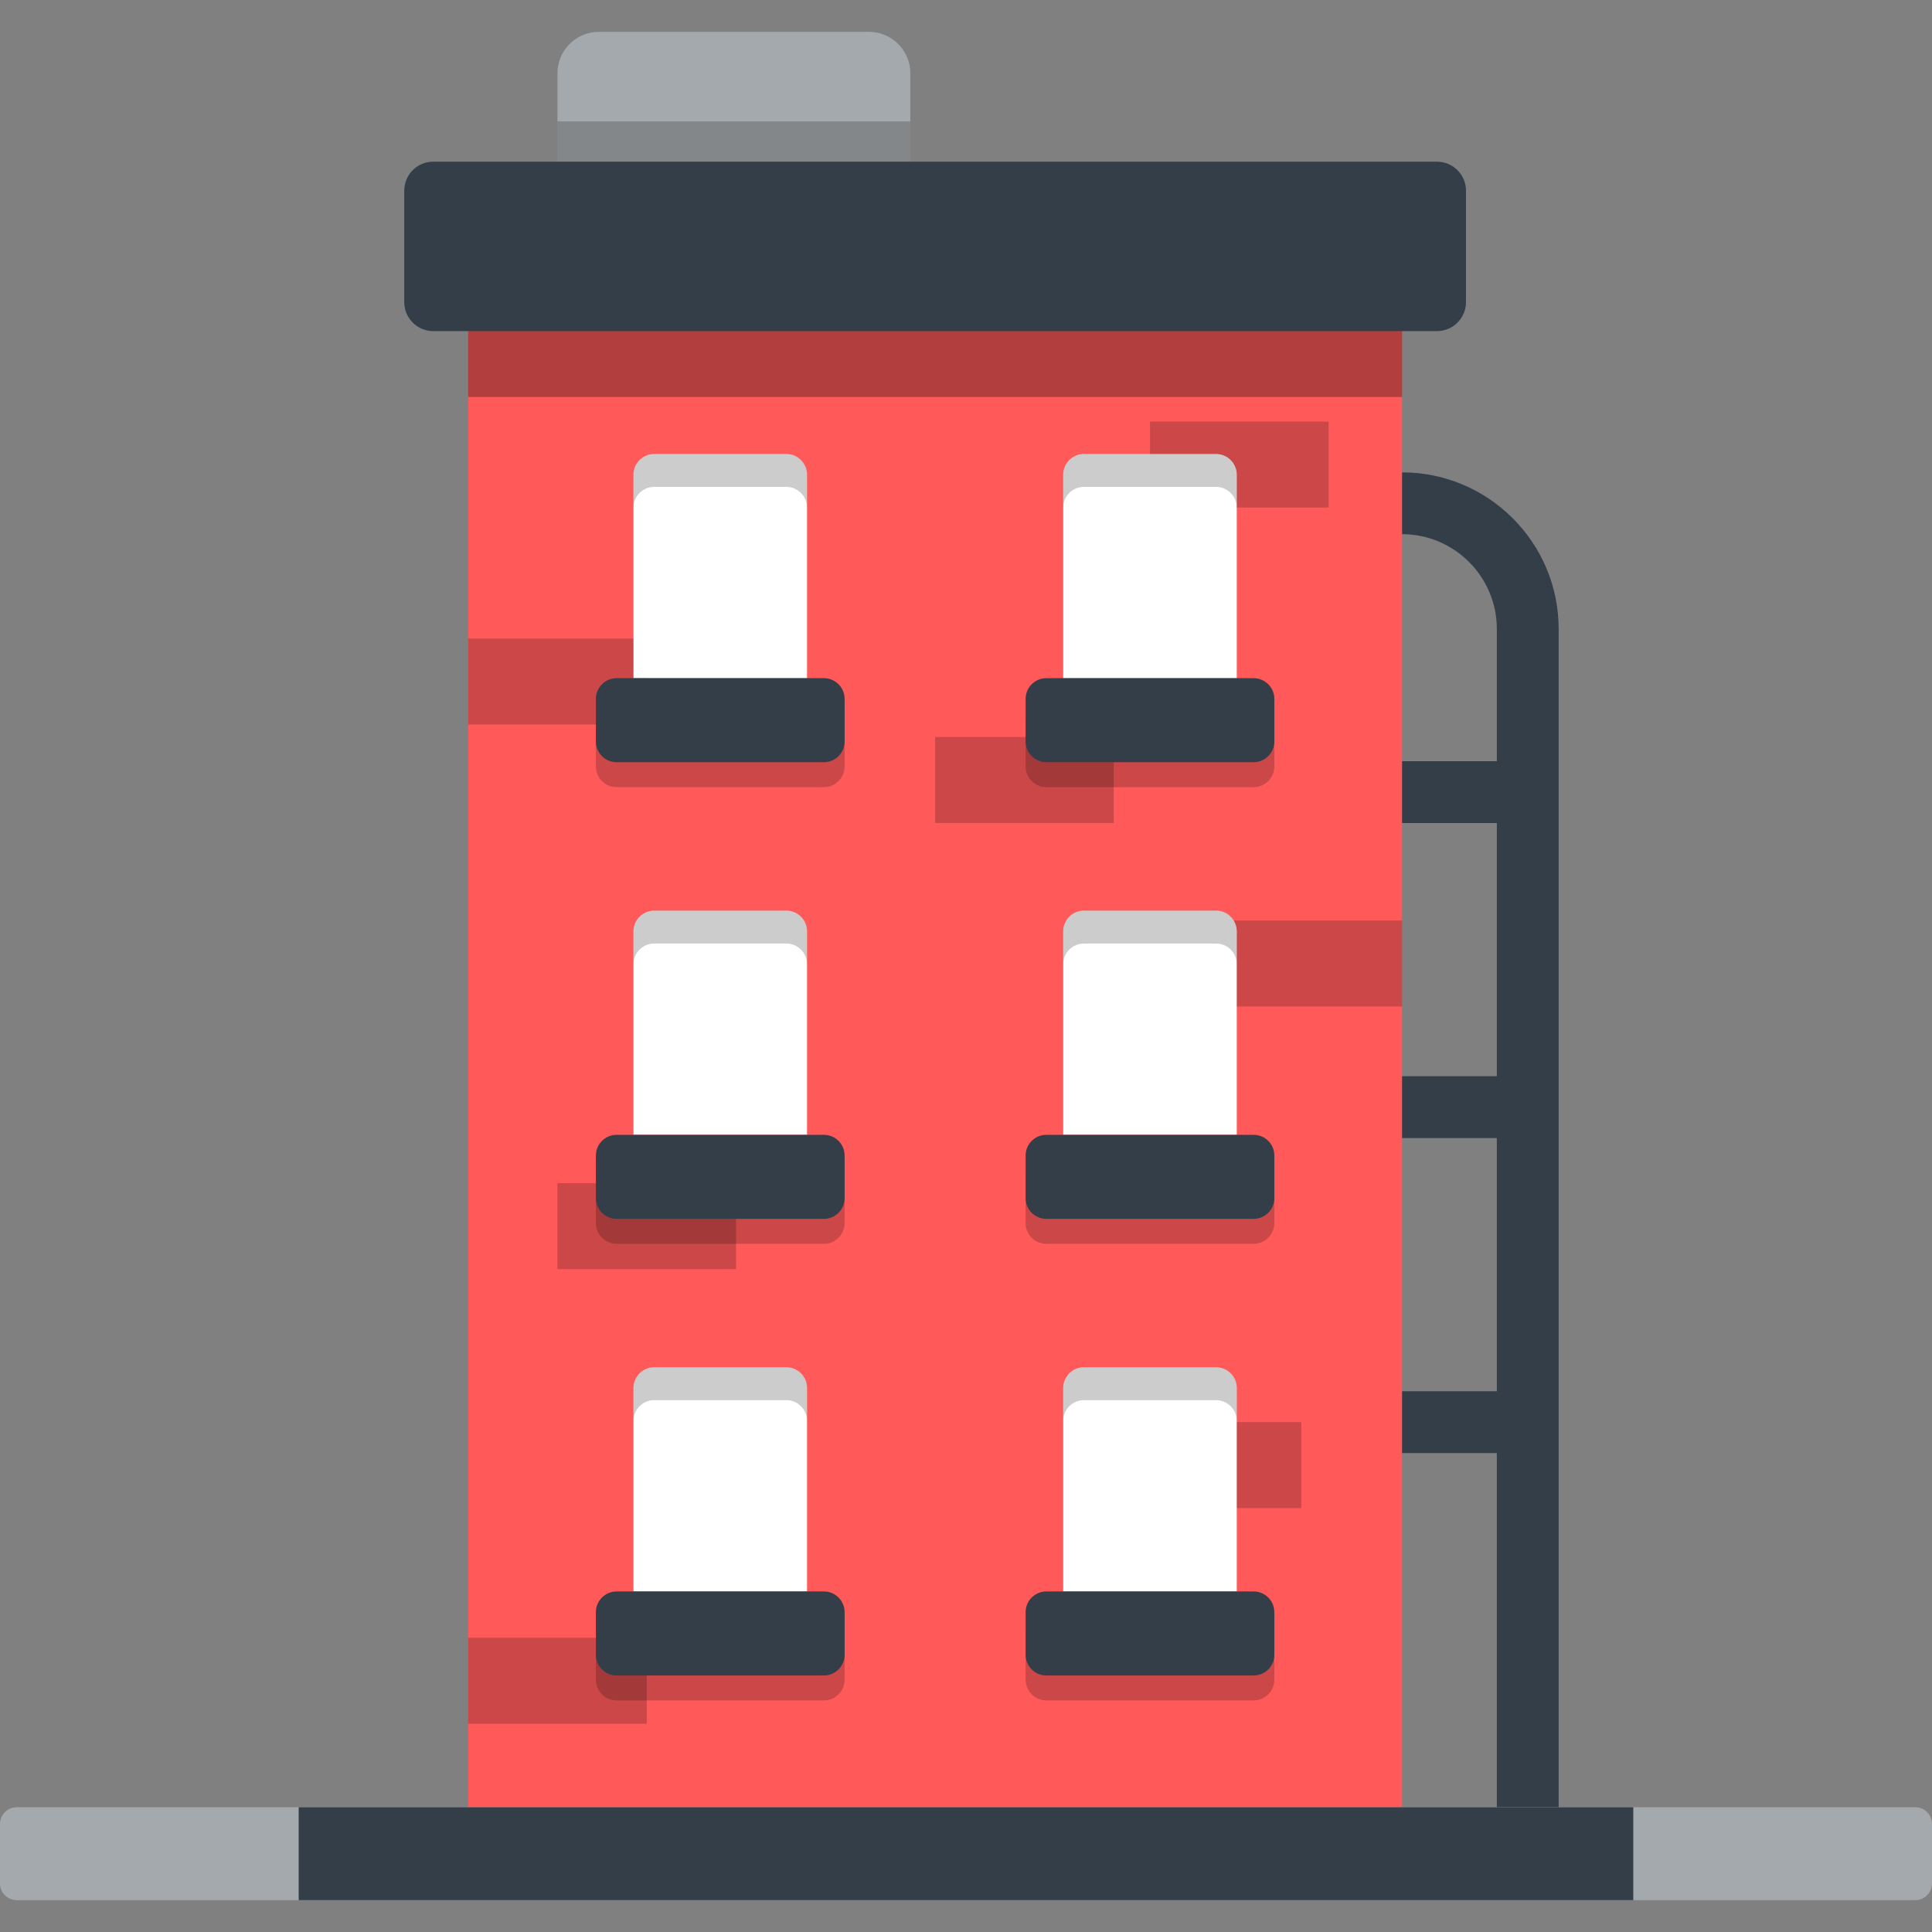 <?xml version="1.0" encoding="iso-8859-1"?>
<!-- Uploaded to: SVG Repo, www.svgrepo.com, Generator: SVG Repo Mixer Tools -->
<svg version="1.1" id="Layer_1" xmlns="http://www.w3.org/2000/svg" xmlns:xlink="http://www.w3.org/1999/xlink" 
	 viewBox="0 0 512 512" xml:space="preserve">
<rect x="0" y="0" width="512" height="512" fill="#808080" stroke="none"/>
<path style="fill:#333E48;" d="M371.564,125.18h-0.8v16.384h0.8v0.001c13.847,0,25.111,11.264,25.111,25.111v35.051h-26.203v16.385
	h26.203v67.099h-26.203v16.385h26.203v67.097h-26.203v16.385h26.203v104.784h16.385V166.675
	C413.062,143.795,394.447,125.18,371.564,125.18z"/>
<path style="fill:#A4A9AD;" d="M241.247,50.057V19.393c0-6.023-4.928-10.951-10.951-10.951h-71.614
	c-6.025,0-10.952,4.928-10.952,10.951v30.663h93.517V50.057z"/>
<rect x="147.729" y="32.171" style="opacity:0.2;enable-background:new    ;" width="93.516" height="17.886"/>
<rect x="124.069" y="77.032" style="fill:#FF5959;" width="247.493" height="412.831"/>
<rect x="124.069" y="77.032" style="opacity:0.3;enable-background:new    ;" width="247.493" height="28.177"/>
<path style="fill:#333E48;" d="M388.499,50.514c0-4.218-3.451-7.665-7.666-7.665H114.798c-4.216,0-7.667,3.449-7.667,7.665v29.568
	c0,4.215,3.45,7.666,7.667,7.666h266.036c4.214,0,7.666-3.451,7.666-7.666V50.514H388.499z"/>
<rect x="324.231" y="243.943" style="opacity:0.2;enable-background:new    ;" width="47.331" height="22.778"/>
<rect x="124.069" y="169.226" style="opacity:0.2;enable-background:new    ;" width="47.331" height="22.778"/>
<rect x="297.523" y="376.881" style="opacity:0.2;enable-background:new    ;" width="47.331" height="22.778"/>
<rect x="147.729" y="313.558" style="opacity:0.2;enable-background:new    ;" width="47.331" height="22.778"/>
<rect x="124.069" y="434.033" style="opacity:0.2;enable-background:new    ;" width="47.331" height="22.778"/>
<rect x="247.821" y="195.322" style="opacity:0.2;enable-background:new    ;" width="47.331" height="22.777"/>
<rect x="304.765" y="111.725" style="opacity:0.2;enable-background:new    ;" width="47.331" height="22.778"/>
<path style="opacity:0.2;enable-background:new    ;" d="M223.828,445.154c0,3.013-2.463,5.476-5.476,5.476h-54.958
	c-3.012,0-5.475-2.463-5.475-5.476V433.84c0-3.012,2.463-5.476,5.475-5.476h54.959c3.013,0,5.476,2.464,5.476,5.476v11.315H223.828z
	"/>
<path style="fill:#FFFFFF;" d="M213.87,421.753v-53.928c0-3.012-2.464-5.475-5.474-5.475h-35.045c-3.012,0-5.475,2.463-5.475,5.475
	v53.928H213.87z"/>
<path style="opacity:0.2;enable-background:new    ;" d="M208.396,362.35h-35.045c-3.012,0-5.475,2.463-5.475,5.475v8.707
	c0-3.011,2.463-5.476,5.475-5.476h35.045c3.009,0,5.474,2.465,5.474,5.476v-8.707C213.87,364.814,211.405,362.35,208.396,362.35z"/>
<path style="fill:#333E48;" d="M223.828,438.543c0,3.013-2.463,5.476-5.476,5.476h-54.958c-3.012,0-5.475-2.463-5.475-5.476v-11.316
	c0-3.012,2.463-5.475,5.475-5.475h54.959c3.013,0,5.476,2.463,5.476,5.475v11.316H223.828z"/>
<path style="opacity:0.2;enable-background:new    ;" d="M271.802,445.154c0,3.013,2.464,5.476,5.475,5.476h54.959
	c3.013,0,5.476-2.463,5.476-5.476V433.84c0-3.012-2.463-5.476-5.476-5.476h-54.959c-3.01,0-5.475,2.464-5.475,5.476L271.802,445.154
	L271.802,445.154z"/>
<path style="fill:#FFFFFF;" d="M281.761,421.753v-53.928c0-3.012,2.461-5.475,5.473-5.475h35.045c3.012,0,5.476,2.463,5.476,5.475
	v53.928H281.761z"/>
<path style="opacity:0.2;enable-background:new    ;" d="M287.234,362.35h35.045c3.012,0,5.476,2.463,5.476,5.475v8.707
	c0-3.011-2.464-5.476-5.476-5.476h-35.045c-3.012,0-5.473,2.465-5.473,5.476v-8.707C281.761,364.814,284.222,362.35,287.234,362.35z
	"/>
<path style="fill:#333E48;" d="M271.802,438.543c0,3.013,2.464,5.476,5.475,5.476h54.959c3.013,0,5.476-2.463,5.476-5.476v-11.316
	c0-3.012-2.463-5.475-5.476-5.475h-54.959c-3.01,0-5.475,2.463-5.475,5.475L271.802,438.543L271.802,438.543z"/>
<path style="opacity:0.2;enable-background:new    ;" d="M223.828,324.142c0,3.012-2.463,5.476-5.476,5.476h-54.958
	c-3.012,0-5.475-2.464-5.475-5.476v-11.315c0-3.012,2.463-5.477,5.475-5.477h54.959c3.013,0,5.476,2.464,5.476,5.477v11.315H223.828
	z"/>
<path style="fill:#FFFFFF;" d="M213.87,300.74v-53.928c0-3.012-2.464-5.475-5.474-5.475h-35.045c-3.012,0-5.475,2.463-5.475,5.475
	v53.928H213.87z"/>
<path style="opacity:0.2;enable-background:new    ;" d="M208.396,241.337h-35.045c-3.012,0-5.475,2.463-5.475,5.475v8.707
	c0-3.012,2.463-5.476,5.475-5.476h35.045c3.009,0,5.474,2.464,5.474,5.476v-8.707C213.87,243.801,211.405,241.337,208.396,241.337z"
	/>
<path style="fill:#333E48;" d="M223.828,317.53c0,3.012-2.463,5.476-5.476,5.476h-54.958c-3.012,0-5.475-2.463-5.475-5.476v-11.316
	c0-3.012,2.463-5.475,5.475-5.475h54.959c3.013,0,5.476,2.463,5.476,5.475v11.316H223.828z"/>
<path style="opacity:0.2;enable-background:new    ;" d="M271.802,324.142c0,3.012,2.464,5.476,5.475,5.476h54.959
	c3.013,0,5.476-2.464,5.476-5.476v-11.315c0-3.012-2.463-5.477-5.476-5.477h-54.959c-3.01,0-5.475,2.464-5.475,5.477
	L271.802,324.142L271.802,324.142z"/>
<path style="fill:#FFFFFF;" d="M281.761,300.74v-53.928c0-3.012,2.461-5.475,5.473-5.475h35.045c3.012,0,5.476,2.463,5.476,5.475
	v53.928H281.761z"/>
<path style="opacity:0.2;enable-background:new    ;" d="M287.234,241.337h35.045c3.012,0,5.476,2.463,5.476,5.475v8.707
	c0-3.012-2.464-5.476-5.476-5.476h-35.045c-3.012,0-5.473,2.464-5.473,5.476v-8.707
	C281.761,243.801,284.222,241.337,287.234,241.337z"/>
<path style="fill:#333E48;" d="M271.802,317.53c0,3.012,2.464,5.476,5.475,5.476h54.959c3.013,0,5.476-2.463,5.476-5.476v-11.316
	c0-3.012-2.463-5.475-5.476-5.475h-54.959c-3.01,0-5.475,2.463-5.475,5.475L271.802,317.53L271.802,317.53z"/>
<path style="opacity:0.2;enable-background:new    ;" d="M223.828,203.128c0,3.012-2.463,5.476-5.476,5.476h-54.958
	c-3.012,0-5.475-2.463-5.475-5.476v-11.315c0-3.012,2.463-5.476,5.475-5.476h54.959c3.013,0,5.476,2.464,5.476,5.476v11.315H223.828
	z"/>
<path style="fill:#FFFFFF;" d="M213.87,179.727V125.8c0-3.012-2.464-5.475-5.474-5.475h-35.045c-3.012,0-5.475,2.463-5.475,5.475
	v53.927H213.87z"/>
<path style="opacity:0.2;enable-background:new    ;" d="M208.396,120.325h-35.045c-3.012,0-5.475,2.463-5.475,5.475v8.707
	c0-3.012,2.463-5.477,5.475-5.477h35.045c3.009,0,5.474,2.465,5.474,5.477V125.8C213.87,122.788,211.405,120.325,208.396,120.325z"
	/>
<path style="fill:#333E48;" d="M223.828,196.517c0,3.012-2.463,5.476-5.476,5.476h-54.958c-3.012,0-5.475-2.463-5.475-5.476v-11.316
	c0-3.012,2.463-5.476,5.475-5.476h54.959c3.013,0,5.476,2.464,5.476,5.476v11.316H223.828z"/>
<path style="opacity:0.2;enable-background:new    ;" d="M271.802,203.128c0,3.012,2.464,5.476,5.475,5.476h54.959
	c3.013,0,5.476-2.463,5.476-5.476v-11.315c0-3.012-2.463-5.476-5.476-5.476h-54.959c-3.01,0-5.475,2.464-5.475,5.476
	L271.802,203.128L271.802,203.128z"/>
<path style="fill:#FFFFFF;" d="M281.761,179.727V125.8c0-3.012,2.461-5.475,5.473-5.475h35.045c3.012,0,5.476,2.463,5.476,5.475
	v53.927H281.761z"/>
<path style="opacity:0.2;enable-background:new    ;" d="M287.234,120.325h35.045c3.012,0,5.476,2.463,5.476,5.475v8.707
	c0-3.012-2.464-5.477-5.476-5.477h-35.045c-3.012,0-5.473,2.465-5.473,5.477V125.8C281.761,122.788,284.222,120.325,287.234,120.325
	z"/>
<path style="fill:#333E48;" d="M271.802,196.517c0,3.012,2.464,5.476,5.475,5.476h54.959c3.013,0,5.476-2.463,5.476-5.476v-11.316
	c0-3.012-2.463-5.476-5.476-5.476h-54.959c-3.01,0-5.475,2.464-5.475,5.476L271.802,196.517L271.802,196.517z"/>
<path style="fill:#A4A9AD;" d="M512,499.143c0,2.427-1.984,4.413-4.412,4.413H4.412c-2.427,0-4.412-1.986-4.412-4.413V483.35
	c0-2.427,1.985-4.413,4.412-4.413h503.176c2.428,0,4.412,1.986,4.412,4.413V499.143z"/>
<rect x="79.152" y="478.94" style="fill:#333E48;" width="353.691" height="24.618"/>
</svg>